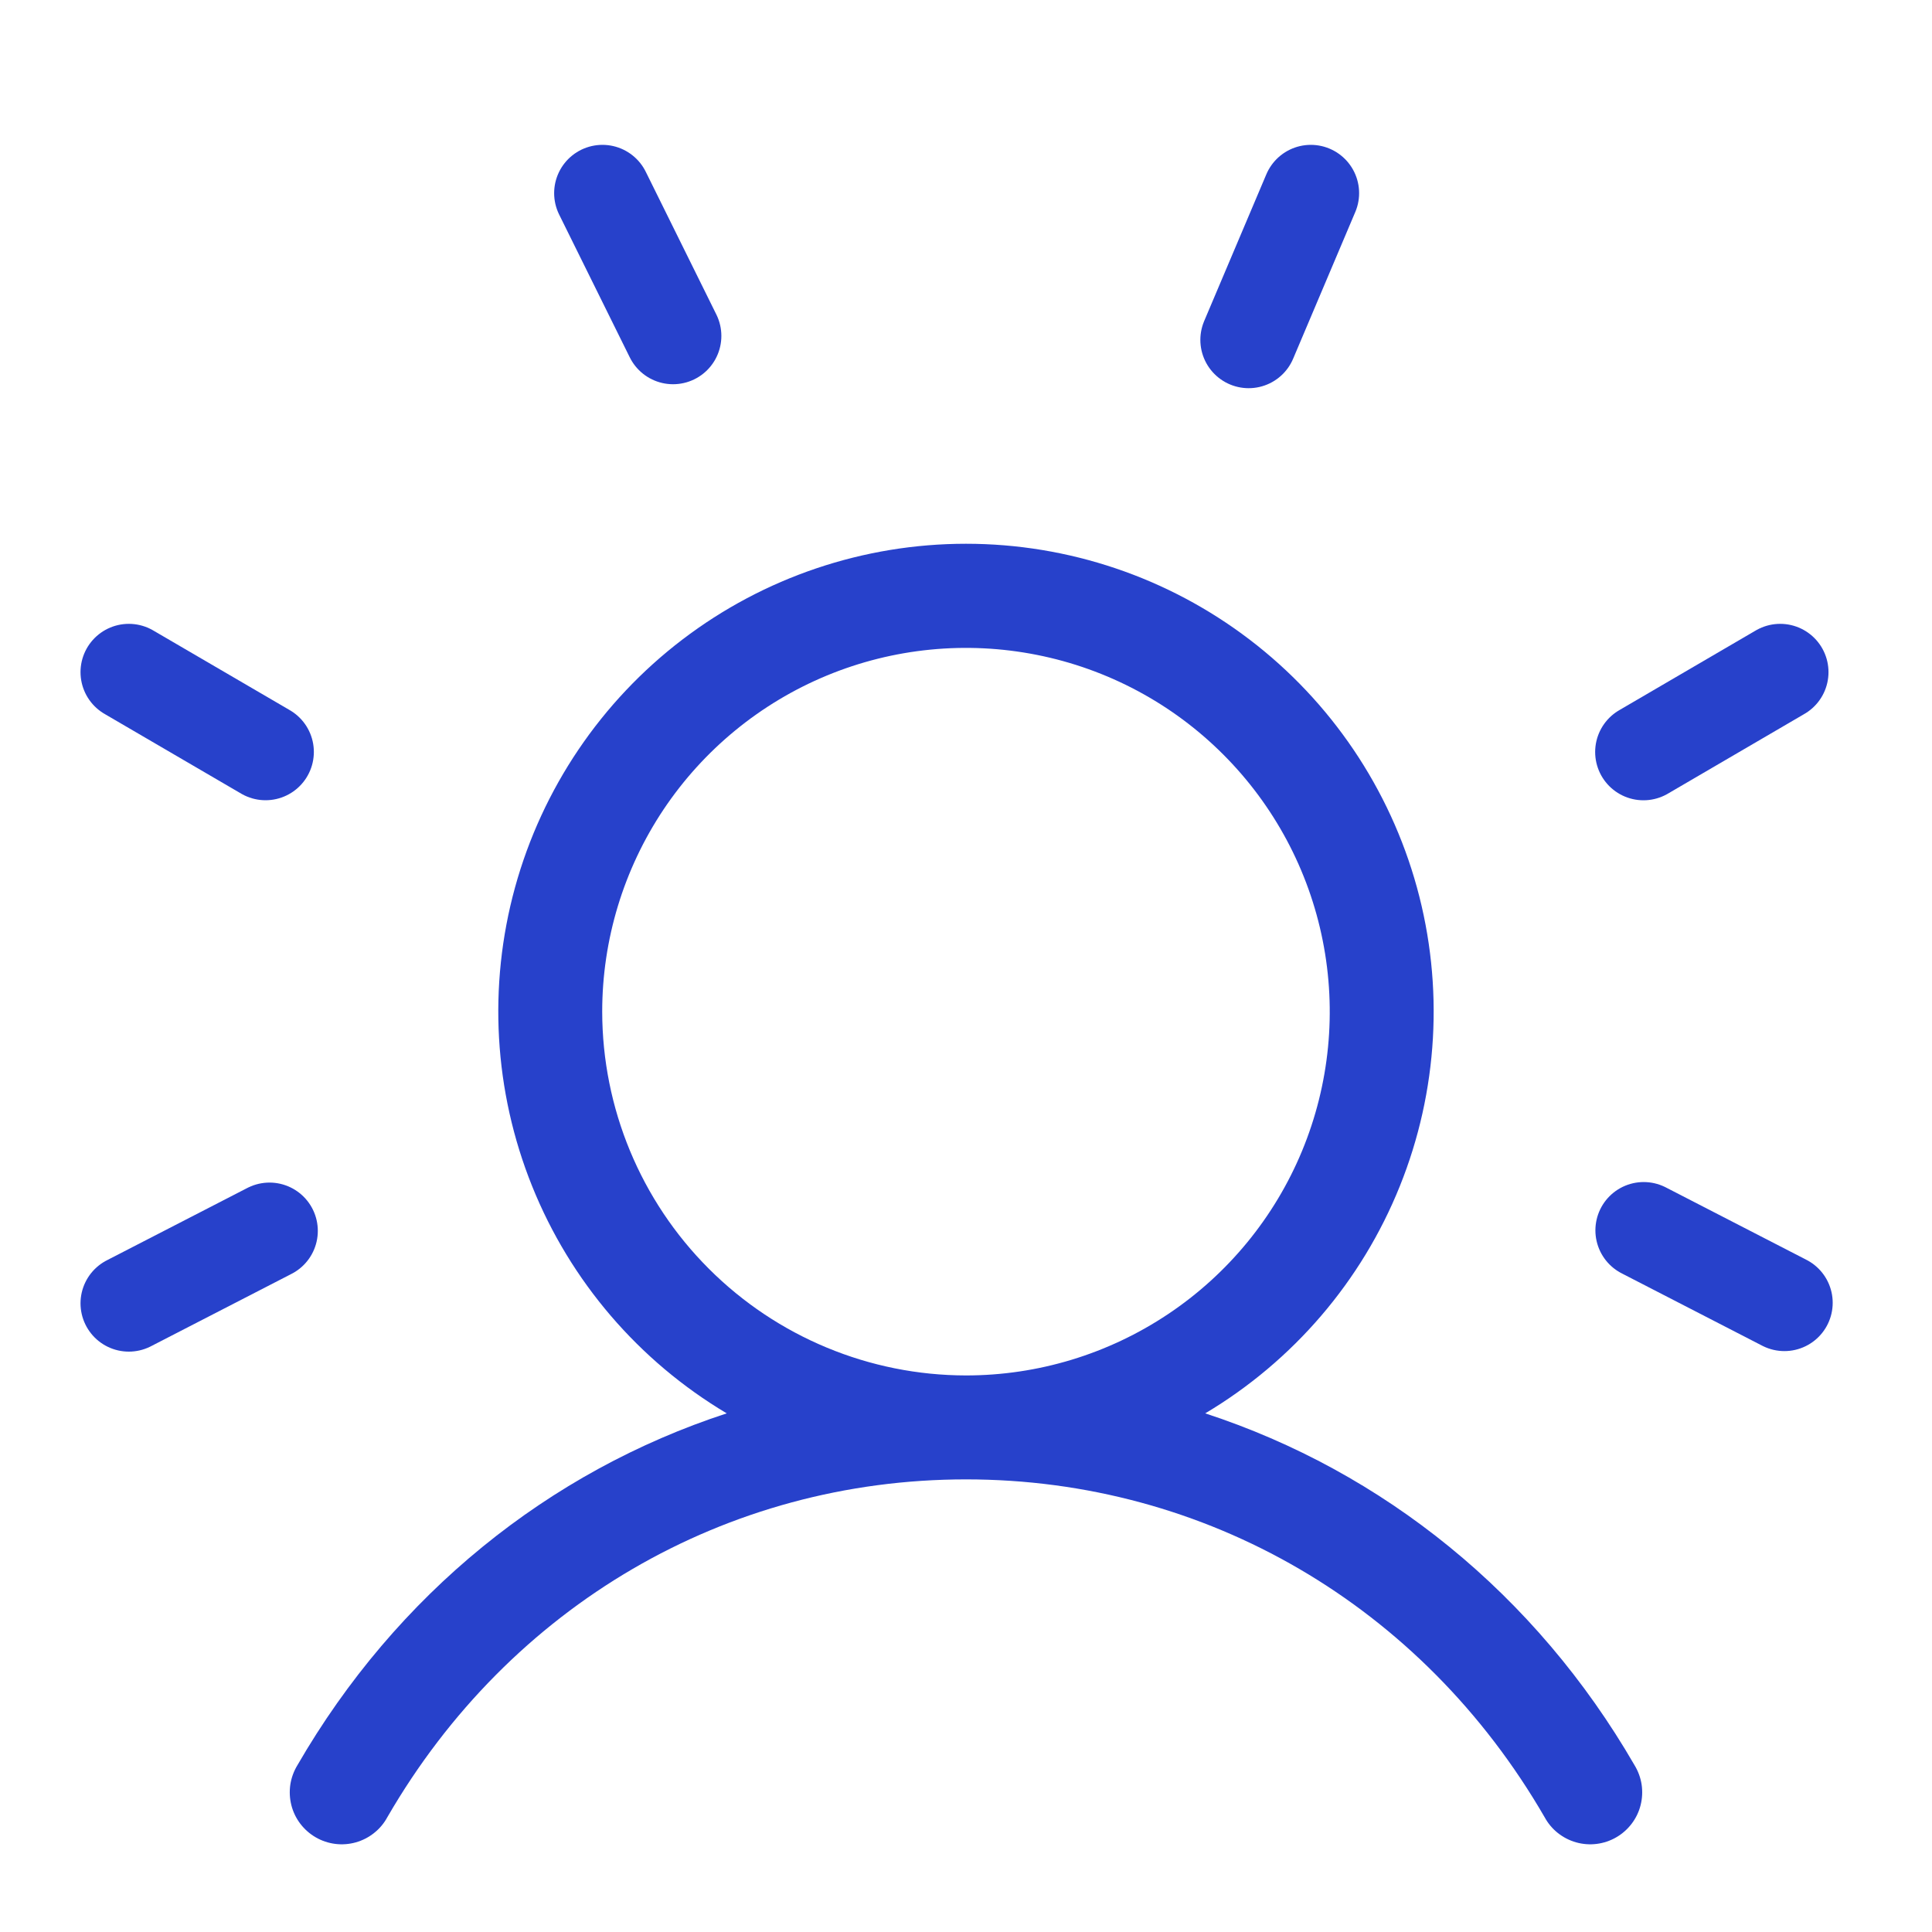 <svg width="40" height="40" viewBox="0 0 40 40" fill="none" xmlns="http://www.w3.org/2000/svg">
<g id="Desktop/F&#195;&#182;rebilder">
<path id="Vector" d="M33.841 36.546C31.793 33.005 28.636 30.466 24.953 29.262C26.775 28.177 28.191 26.525 28.982 24.558C29.774 22.59 29.898 20.418 29.336 18.373C28.773 16.328 27.555 14.525 25.869 13.24C24.182 11.954 22.12 11.258 20 11.258C17.879 11.258 15.817 11.954 14.13 13.24C12.444 14.525 11.226 16.328 10.663 18.373C10.101 20.418 10.225 22.59 11.017 24.558C11.808 26.525 13.224 28.177 15.046 29.262C11.363 30.465 8.206 33.004 6.158 36.546C6.083 36.669 6.033 36.805 6.011 36.947C5.99 37.089 5.997 37.234 6.032 37.373C6.067 37.513 6.13 37.643 6.217 37.758C6.304 37.872 6.412 37.968 6.537 38.04C6.661 38.112 6.799 38.158 6.941 38.176C7.084 38.194 7.229 38.183 7.367 38.144C7.505 38.105 7.634 38.039 7.746 37.949C7.859 37.86 7.952 37.748 8.02 37.622C10.554 33.243 15.033 30.629 20 30.629C24.966 30.629 29.445 33.243 31.979 37.622C32.047 37.748 32.14 37.86 32.252 37.949C32.365 38.039 32.494 38.105 32.632 38.144C32.77 38.183 32.915 38.194 33.058 38.176C33.2 38.158 33.338 38.112 33.462 38.04C33.587 37.968 33.695 37.872 33.782 37.758C33.869 37.643 33.932 37.513 33.967 37.373C34.002 37.234 34.009 37.089 33.988 36.947C33.966 36.805 33.916 36.669 33.841 36.546ZM12.468 20.945C12.468 19.456 12.91 18 13.737 16.761C14.565 15.523 15.741 14.557 17.117 13.987C18.494 13.417 20.008 13.268 21.469 13.559C22.93 13.849 24.272 14.566 25.325 15.62C26.378 16.673 27.096 18.015 27.386 19.476C27.677 20.937 27.528 22.451 26.958 23.828C26.388 25.204 25.422 26.38 24.184 27.207C22.945 28.035 21.489 28.477 20 28.477C18.003 28.475 16.088 27.68 14.676 26.268C13.264 24.857 12.47 22.942 12.468 20.945Z" fill="#2741CB"/>
<path id="Line 9" d="M34.031 25.473L36.944 26.973" stroke="#2741CB" stroke-width="2" stroke-linecap="round"/>
<path id="Line 13" d="M2.667 26.984L5.58 25.484" stroke="#2741CB" stroke-width="2" stroke-linecap="round"/>
<path id="Line 10" d="M36.857 13.916L34.026 15.569" stroke="#2741CB" stroke-width="2" stroke-linecap="round"/>
<path id="Line 11" d="M25.852 7.037L27.139 3.999" stroke="#2741CB" stroke-width="2" stroke-linecap="round"/>
<path id="Line 14" d="M13.935 6.955L12.473 3.999" stroke="#2741CB" stroke-width="2" stroke-linecap="round"/>
<path id="Line 12" d="M5.498 15.568L2.667 13.916" stroke="#2741CB" stroke-width="2" stroke-linecap="round"/>
</g>
</svg>
